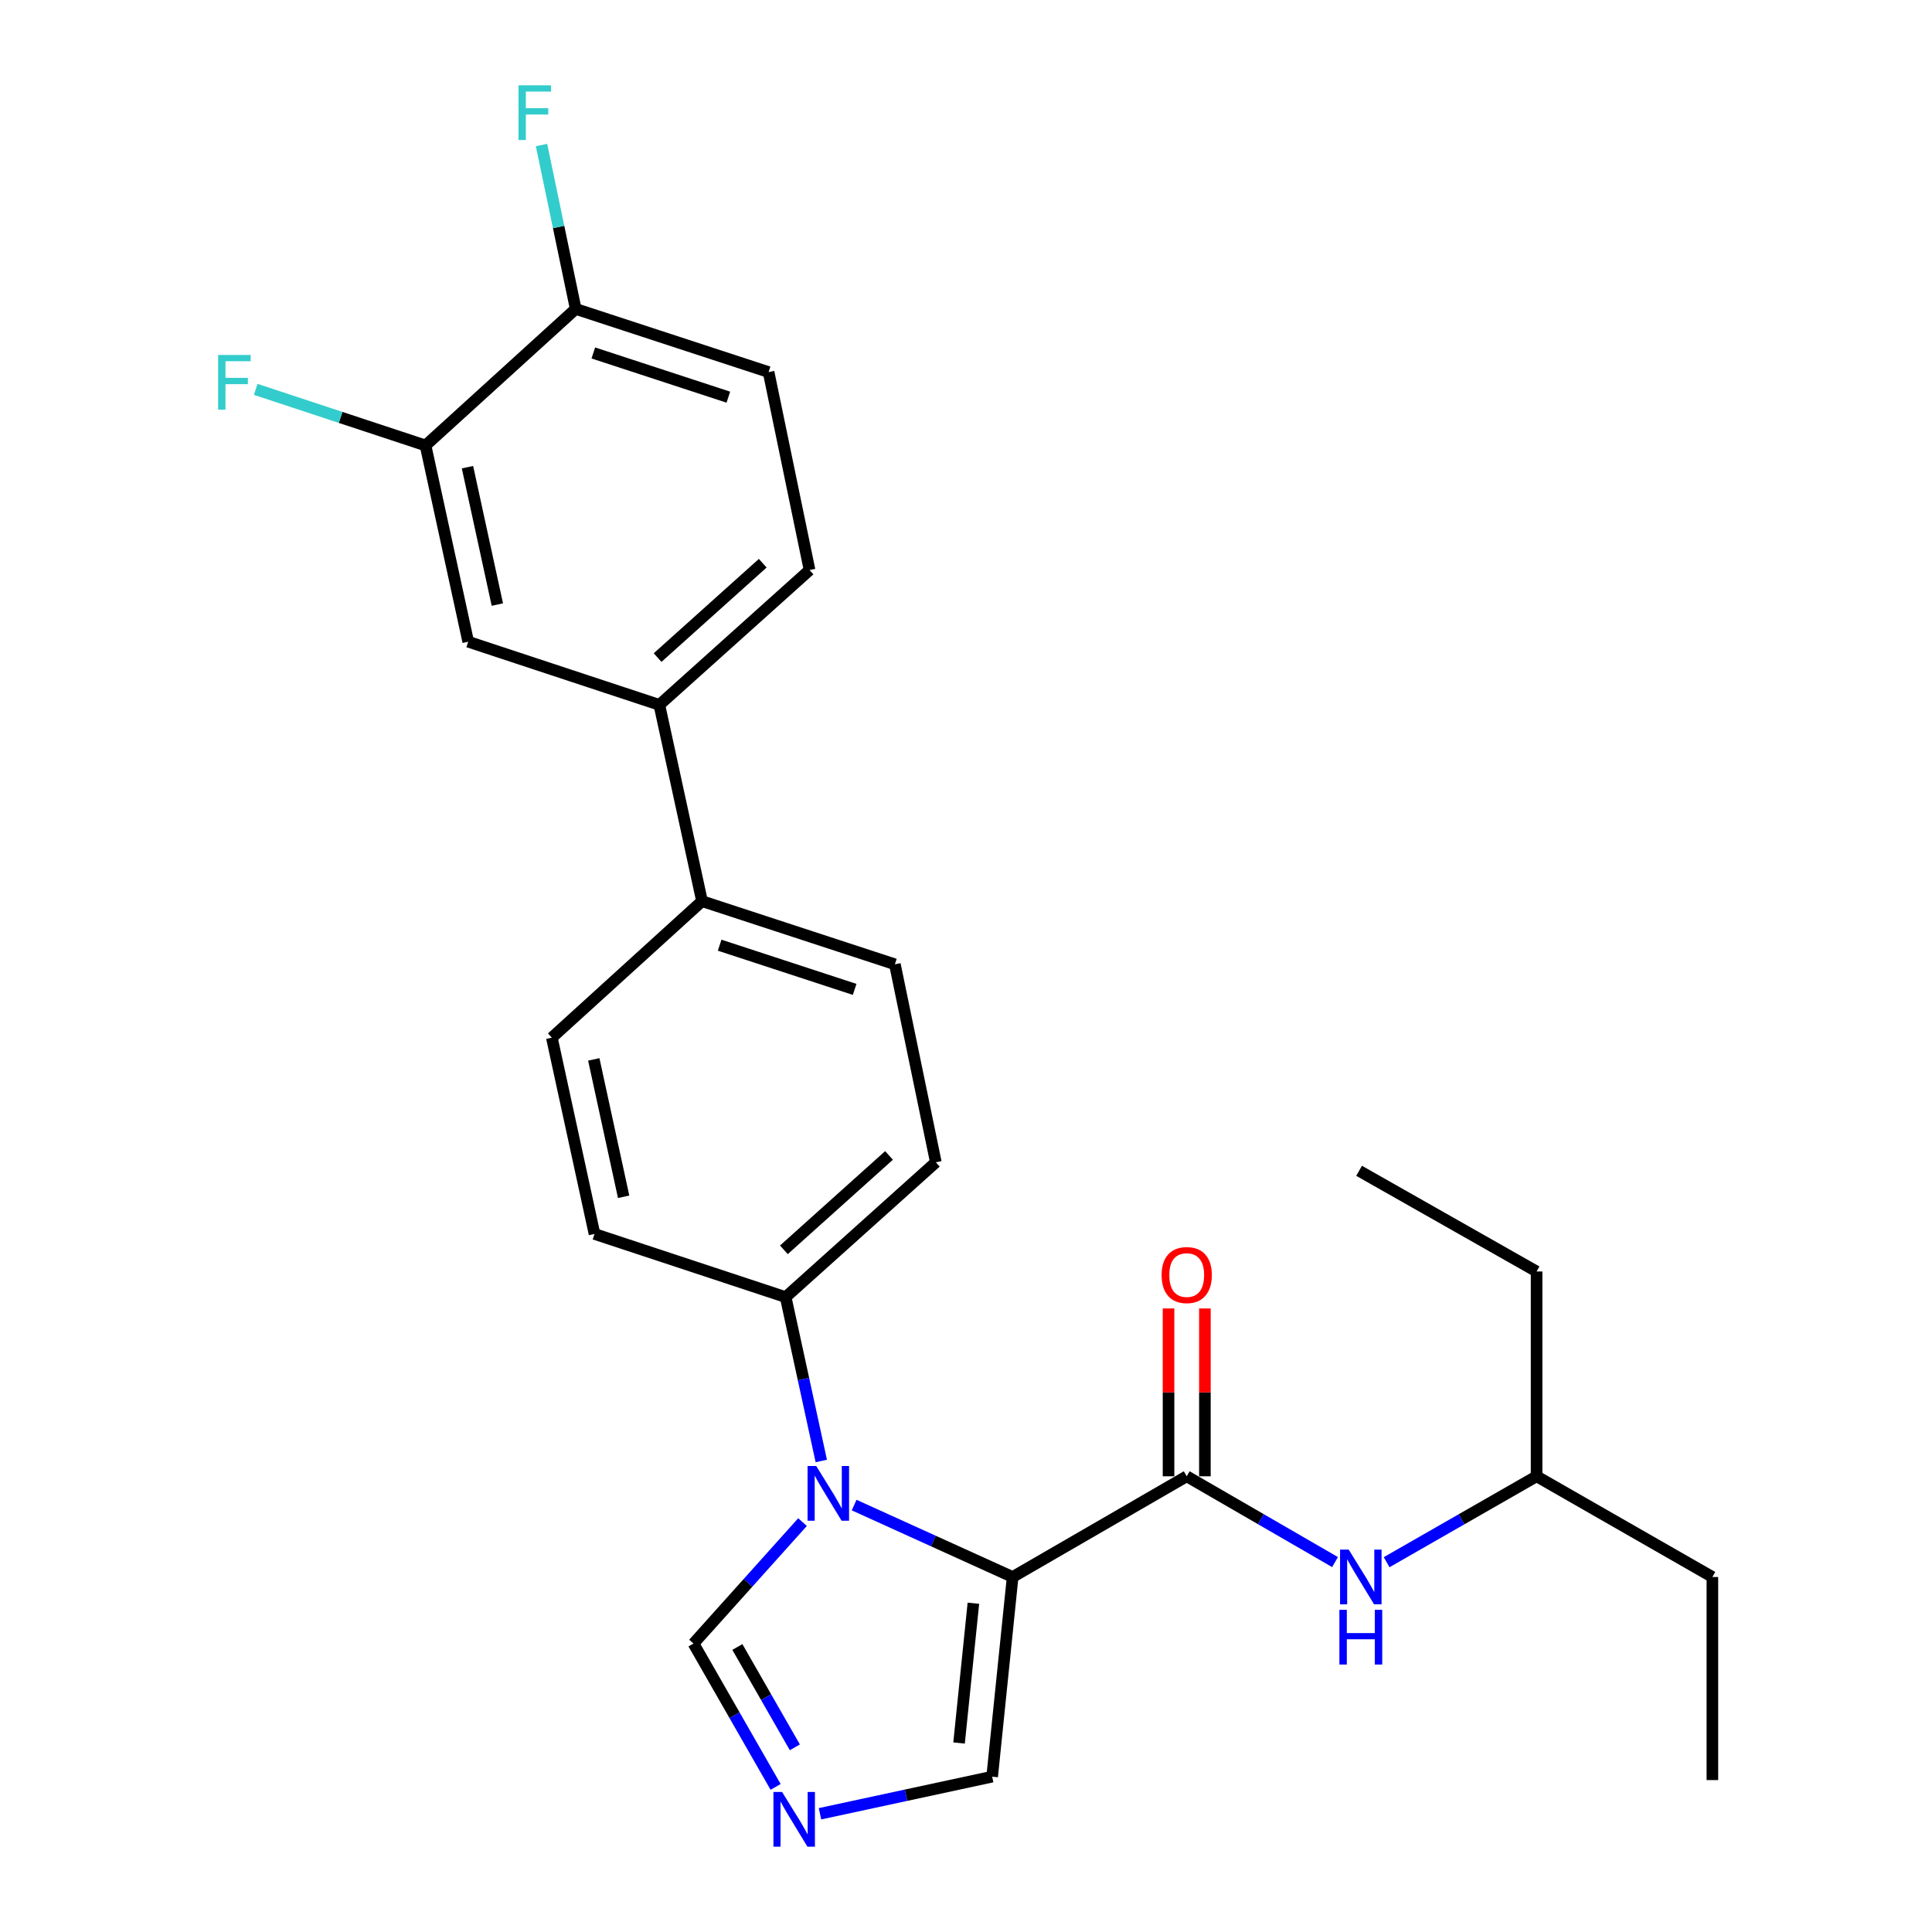 <?xml version='1.0' encoding='iso-8859-1'?>
<svg version='1.1' baseProfile='full'
              xmlns='http://www.w3.org/2000/svg'
                      xmlns:rdkit='http://www.rdkit.org/xml'
                      xmlns:xlink='http://www.w3.org/1999/xlink'
                  xml:space='preserve'
width='1000px' height='1000px' viewBox='0 0 1000 1000'>
<!-- END OF HEADER -->
<rect style='opacity:1.0;fill:#FFFFFF;stroke:none' width='1000' height='1000' x='0' y='0'> </rect>
<path class='bond-0' d='M 614.242,764.125 L 652.627,786.328' style='fill:none;fill-rule:evenodd;stroke:#000000;stroke-width:6px;stroke-linecap:butt;stroke-linejoin:miter;stroke-opacity:1' />
<path class='bond-0' d='M 652.627,786.328 L 691.012,808.532' style='fill:none;fill-rule:evenodd;stroke:#0000FF;stroke-width:6px;stroke-linecap:butt;stroke-linejoin:miter;stroke-opacity:1' />
<path class='bond-1' d='M 623.653,764.125 L 623.653,720.689' style='fill:none;fill-rule:evenodd;stroke:#000000;stroke-width:6px;stroke-linecap:butt;stroke-linejoin:miter;stroke-opacity:1' />
<path class='bond-1' d='M 623.653,720.689 L 623.653,677.253' style='fill:none;fill-rule:evenodd;stroke:#FF0000;stroke-width:6px;stroke-linecap:butt;stroke-linejoin:miter;stroke-opacity:1' />
<path class='bond-1' d='M 604.832,764.125 L 604.832,720.689' style='fill:none;fill-rule:evenodd;stroke:#000000;stroke-width:6px;stroke-linecap:butt;stroke-linejoin:miter;stroke-opacity:1' />
<path class='bond-1' d='M 604.832,720.689 L 604.832,677.253' style='fill:none;fill-rule:evenodd;stroke:#FF0000;stroke-width:6px;stroke-linecap:butt;stroke-linejoin:miter;stroke-opacity:1' />
<path class='bond-2' d='M 614.242,764.125 L 524.141,816.249' style='fill:none;fill-rule:evenodd;stroke:#000000;stroke-width:6px;stroke-linecap:butt;stroke-linejoin:miter;stroke-opacity:1' />
<path class='bond-3' d='M 717.716,808.594 L 756.525,786.36' style='fill:none;fill-rule:evenodd;stroke:#0000FF;stroke-width:6px;stroke-linecap:butt;stroke-linejoin:miter;stroke-opacity:1' />
<path class='bond-3' d='M 756.525,786.36 L 795.334,764.125' style='fill:none;fill-rule:evenodd;stroke:#000000;stroke-width:6px;stroke-linecap:butt;stroke-linejoin:miter;stroke-opacity:1' />
<path class='bond-4' d='M 285.634,537.099 L 307.717,638.692' style='fill:none;fill-rule:evenodd;stroke:#000000;stroke-width:6px;stroke-linecap:butt;stroke-linejoin:miter;stroke-opacity:1' />
<path class='bond-4' d='M 307.338,548.34 L 322.796,619.455' style='fill:none;fill-rule:evenodd;stroke:#000000;stroke-width:6px;stroke-linecap:butt;stroke-linejoin:miter;stroke-opacity:1' />
<path class='bond-5' d='M 285.634,537.099 L 363.365,466.435' style='fill:none;fill-rule:evenodd;stroke:#000000;stroke-width:6px;stroke-linecap:butt;stroke-linejoin:miter;stroke-opacity:1' />
<path class='bond-6' d='M 307.717,638.692 L 406.654,671.378' style='fill:none;fill-rule:evenodd;stroke:#000000;stroke-width:6px;stroke-linecap:butt;stroke-linejoin:miter;stroke-opacity:1' />
<path class='bond-7' d='M 406.654,671.378 L 484.386,601.593' style='fill:none;fill-rule:evenodd;stroke:#000000;stroke-width:6px;stroke-linecap:butt;stroke-linejoin:miter;stroke-opacity:1' />
<path class='bond-7' d='M 405.741,646.905 L 460.153,598.055' style='fill:none;fill-rule:evenodd;stroke:#000000;stroke-width:6px;stroke-linecap:butt;stroke-linejoin:miter;stroke-opacity:1' />
<path class='bond-8' d='M 406.654,671.378 L 415.874,713.79' style='fill:none;fill-rule:evenodd;stroke:#000000;stroke-width:6px;stroke-linecap:butt;stroke-linejoin:miter;stroke-opacity:1' />
<path class='bond-8' d='M 415.874,713.79 L 425.095,756.202' style='fill:none;fill-rule:evenodd;stroke:#0000FF;stroke-width:6px;stroke-linecap:butt;stroke-linejoin:miter;stroke-opacity:1' />
<path class='bond-9' d='M 484.386,601.593 L 463.191,499.122' style='fill:none;fill-rule:evenodd;stroke:#000000;stroke-width:6px;stroke-linecap:butt;stroke-linejoin:miter;stroke-opacity:1' />
<path class='bond-10' d='M 463.191,499.122 L 363.365,466.435' style='fill:none;fill-rule:evenodd;stroke:#000000;stroke-width:6px;stroke-linecap:butt;stroke-linejoin:miter;stroke-opacity:1' />
<path class='bond-10' d='M 442.361,512.106 L 372.483,489.225' style='fill:none;fill-rule:evenodd;stroke:#000000;stroke-width:6px;stroke-linecap:butt;stroke-linejoin:miter;stroke-opacity:1' />
<path class='bond-11' d='M 363.365,466.435 L 341.282,364.842' style='fill:none;fill-rule:evenodd;stroke:#000000;stroke-width:6px;stroke-linecap:butt;stroke-linejoin:miter;stroke-opacity:1' />
<path class='bond-12' d='M 341.282,364.842 L 419.024,295.057' style='fill:none;fill-rule:evenodd;stroke:#000000;stroke-width:6px;stroke-linecap:butt;stroke-linejoin:miter;stroke-opacity:1' />
<path class='bond-12' d='M 340.371,340.369 L 394.79,291.519' style='fill:none;fill-rule:evenodd;stroke:#000000;stroke-width:6px;stroke-linecap:butt;stroke-linejoin:miter;stroke-opacity:1' />
<path class='bond-13' d='M 341.282,364.842 L 242.345,332.156' style='fill:none;fill-rule:evenodd;stroke:#000000;stroke-width:6px;stroke-linecap:butt;stroke-linejoin:miter;stroke-opacity:1' />
<path class='bond-14' d='M 419.024,295.057 L 397.819,192.586' style='fill:none;fill-rule:evenodd;stroke:#000000;stroke-width:6px;stroke-linecap:butt;stroke-linejoin:miter;stroke-opacity:1' />
<path class='bond-15' d='M 397.819,192.586 L 297.982,159.9' style='fill:none;fill-rule:evenodd;stroke:#000000;stroke-width:6px;stroke-linecap:butt;stroke-linejoin:miter;stroke-opacity:1' />
<path class='bond-15' d='M 376.987,205.57 L 307.102,182.69' style='fill:none;fill-rule:evenodd;stroke:#000000;stroke-width:6px;stroke-linecap:butt;stroke-linejoin:miter;stroke-opacity:1' />
<path class='bond-16' d='M 297.982,159.9 L 220.261,230.574' style='fill:none;fill-rule:evenodd;stroke:#000000;stroke-width:6px;stroke-linecap:butt;stroke-linejoin:miter;stroke-opacity:1' />
<path class='bond-17' d='M 297.982,159.9 L 289.137,117.486' style='fill:none;fill-rule:evenodd;stroke:#000000;stroke-width:6px;stroke-linecap:butt;stroke-linejoin:miter;stroke-opacity:1' />
<path class='bond-17' d='M 289.137,117.486 L 280.292,75.071' style='fill:none;fill-rule:evenodd;stroke:#33CCCC;stroke-width:6px;stroke-linecap:butt;stroke-linejoin:miter;stroke-opacity:1' />
<path class='bond-18' d='M 220.261,230.574 L 242.345,332.156' style='fill:none;fill-rule:evenodd;stroke:#000000;stroke-width:6px;stroke-linecap:butt;stroke-linejoin:miter;stroke-opacity:1' />
<path class='bond-18' d='M 241.965,241.813 L 257.424,312.921' style='fill:none;fill-rule:evenodd;stroke:#000000;stroke-width:6px;stroke-linecap:butt;stroke-linejoin:miter;stroke-opacity:1' />
<path class='bond-19' d='M 220.261,230.574 L 176.305,216.052' style='fill:none;fill-rule:evenodd;stroke:#000000;stroke-width:6px;stroke-linecap:butt;stroke-linejoin:miter;stroke-opacity:1' />
<path class='bond-19' d='M 176.305,216.052 L 132.349,201.53' style='fill:none;fill-rule:evenodd;stroke:#33CCCC;stroke-width:6px;stroke-linecap:butt;stroke-linejoin:miter;stroke-opacity:1' />
<path class='bond-20' d='M 415.386,787.835 L 387.17,819.269' style='fill:none;fill-rule:evenodd;stroke:#0000FF;stroke-width:6px;stroke-linecap:butt;stroke-linejoin:miter;stroke-opacity:1' />
<path class='bond-20' d='M 387.17,819.269 L 358.953,850.703' style='fill:none;fill-rule:evenodd;stroke:#000000;stroke-width:6px;stroke-linecap:butt;stroke-linejoin:miter;stroke-opacity:1' />
<path class='bond-21' d='M 442.097,779.022 L 483.119,797.636' style='fill:none;fill-rule:evenodd;stroke:#0000FF;stroke-width:6px;stroke-linecap:butt;stroke-linejoin:miter;stroke-opacity:1' />
<path class='bond-21' d='M 483.119,797.636 L 524.141,816.249' style='fill:none;fill-rule:evenodd;stroke:#000000;stroke-width:6px;stroke-linecap:butt;stroke-linejoin:miter;stroke-opacity:1' />
<path class='bond-22' d='M 358.953,850.703 L 380.204,887.802' style='fill:none;fill-rule:evenodd;stroke:#000000;stroke-width:6px;stroke-linecap:butt;stroke-linejoin:miter;stroke-opacity:1' />
<path class='bond-22' d='M 380.204,887.802 L 401.454,924.902' style='fill:none;fill-rule:evenodd;stroke:#0000FF;stroke-width:6px;stroke-linecap:butt;stroke-linejoin:miter;stroke-opacity:1' />
<path class='bond-22' d='M 381.66,852.478 L 396.535,878.447' style='fill:none;fill-rule:evenodd;stroke:#000000;stroke-width:6px;stroke-linecap:butt;stroke-linejoin:miter;stroke-opacity:1' />
<path class='bond-22' d='M 396.535,878.447 L 411.411,904.417' style='fill:none;fill-rule:evenodd;stroke:#0000FF;stroke-width:6px;stroke-linecap:butt;stroke-linejoin:miter;stroke-opacity:1' />
<path class='bond-23' d='M 424.427,938.803 L 468.983,929.201' style='fill:none;fill-rule:evenodd;stroke:#0000FF;stroke-width:6px;stroke-linecap:butt;stroke-linejoin:miter;stroke-opacity:1' />
<path class='bond-23' d='M 468.983,929.201 L 513.538,919.599' style='fill:none;fill-rule:evenodd;stroke:#000000;stroke-width:6px;stroke-linecap:butt;stroke-linejoin:miter;stroke-opacity:1' />
<path class='bond-24' d='M 513.538,919.599 L 524.141,816.249' style='fill:none;fill-rule:evenodd;stroke:#000000;stroke-width:6px;stroke-linecap:butt;stroke-linejoin:miter;stroke-opacity:1' />
<path class='bond-24' d='M 496.406,902.176 L 503.827,829.831' style='fill:none;fill-rule:evenodd;stroke:#000000;stroke-width:6px;stroke-linecap:butt;stroke-linejoin:miter;stroke-opacity:1' />
<path class='bond-25' d='M 795.334,764.125 L 795.334,658.12' style='fill:none;fill-rule:evenodd;stroke:#000000;stroke-width:6px;stroke-linecap:butt;stroke-linejoin:miter;stroke-opacity:1' />
<path class='bond-26' d='M 795.334,764.125 L 886.325,816.249' style='fill:none;fill-rule:evenodd;stroke:#000000;stroke-width:6px;stroke-linecap:butt;stroke-linejoin:miter;stroke-opacity:1' />
<path class='bond-27' d='M 795.334,658.12 L 703.466,606.006' style='fill:none;fill-rule:evenodd;stroke:#000000;stroke-width:6px;stroke-linecap:butt;stroke-linejoin:miter;stroke-opacity:1' />
<path class='bond-28' d='M 886.325,816.249 L 886.325,921.366' style='fill:none;fill-rule:evenodd;stroke:#000000;stroke-width:6px;stroke-linecap:butt;stroke-linejoin:miter;stroke-opacity:1' />
<path  class='atom-1' d='M 698.094 802.089
L 707.374 817.089
Q 708.294 818.569, 709.774 821.249
Q 711.254 823.929, 711.334 824.089
L 711.334 802.089
L 715.094 802.089
L 715.094 830.409
L 711.214 830.409
L 701.254 814.009
Q 700.094 812.089, 698.854 809.889
Q 697.654 807.689, 697.294 807.009
L 697.294 830.409
L 693.614 830.409
L 693.614 802.089
L 698.094 802.089
' fill='#0000FF'/>
<path  class='atom-1' d='M 693.274 833.241
L 697.114 833.241
L 697.114 845.281
L 711.594 845.281
L 711.594 833.241
L 715.434 833.241
L 715.434 861.561
L 711.594 861.561
L 711.594 848.481
L 697.114 848.481
L 697.114 861.561
L 693.274 861.561
L 693.274 833.241
' fill='#0000FF'/>
<path  class='atom-2' d='M 601.242 659.967
Q 601.242 653.167, 604.602 649.367
Q 607.962 645.567, 614.242 645.567
Q 620.522 645.567, 623.882 649.367
Q 627.242 653.167, 627.242 659.967
Q 627.242 666.847, 623.842 670.767
Q 620.442 674.647, 614.242 674.647
Q 608.002 674.647, 604.602 670.767
Q 601.242 666.887, 601.242 659.967
M 614.242 671.447
Q 618.562 671.447, 620.882 668.567
Q 623.242 665.647, 623.242 659.967
Q 623.242 654.407, 620.882 651.607
Q 618.562 648.767, 614.242 648.767
Q 609.922 648.767, 607.562 651.567
Q 605.242 654.367, 605.242 659.967
Q 605.242 665.687, 607.562 668.567
Q 609.922 671.447, 614.242 671.447
' fill='#FF0000'/>
<path  class='atom-15' d='M 422.478 758.801
L 431.758 773.801
Q 432.678 775.281, 434.158 777.961
Q 435.638 780.641, 435.718 780.801
L 435.718 758.801
L 439.478 758.801
L 439.478 787.121
L 435.598 787.121
L 425.638 770.721
Q 424.478 768.801, 423.238 766.601
Q 422.038 764.401, 421.678 763.721
L 421.678 787.121
L 417.998 787.121
L 417.998 758.801
L 422.478 758.801
' fill='#0000FF'/>
<path  class='atom-17' d='M 404.807 927.523
L 414.087 942.523
Q 415.007 944.003, 416.487 946.683
Q 417.967 949.363, 418.047 949.523
L 418.047 927.523
L 421.807 927.523
L 421.807 955.843
L 417.927 955.843
L 407.967 939.443
Q 406.807 937.523, 405.567 935.323
Q 404.367 933.123, 404.007 932.443
L 404.007 955.843
L 400.327 955.843
L 400.327 927.523
L 404.807 927.523
' fill='#0000FF'/>
<path  class='atom-20' d='M 268.378 44.157
L 285.218 44.157
L 285.218 47.397
L 272.178 47.397
L 272.178 55.997
L 283.778 55.997
L 283.778 59.277
L 272.178 59.277
L 272.178 72.477
L 268.378 72.477
L 268.378 44.157
' fill='#33CCCC'/>
<path  class='atom-21' d='M 112.904 183.727
L 129.744 183.727
L 129.744 186.967
L 116.704 186.967
L 116.704 195.567
L 128.304 195.567
L 128.304 198.847
L 116.704 198.847
L 116.704 212.047
L 112.904 212.047
L 112.904 183.727
' fill='#33CCCC'/>
</svg>
